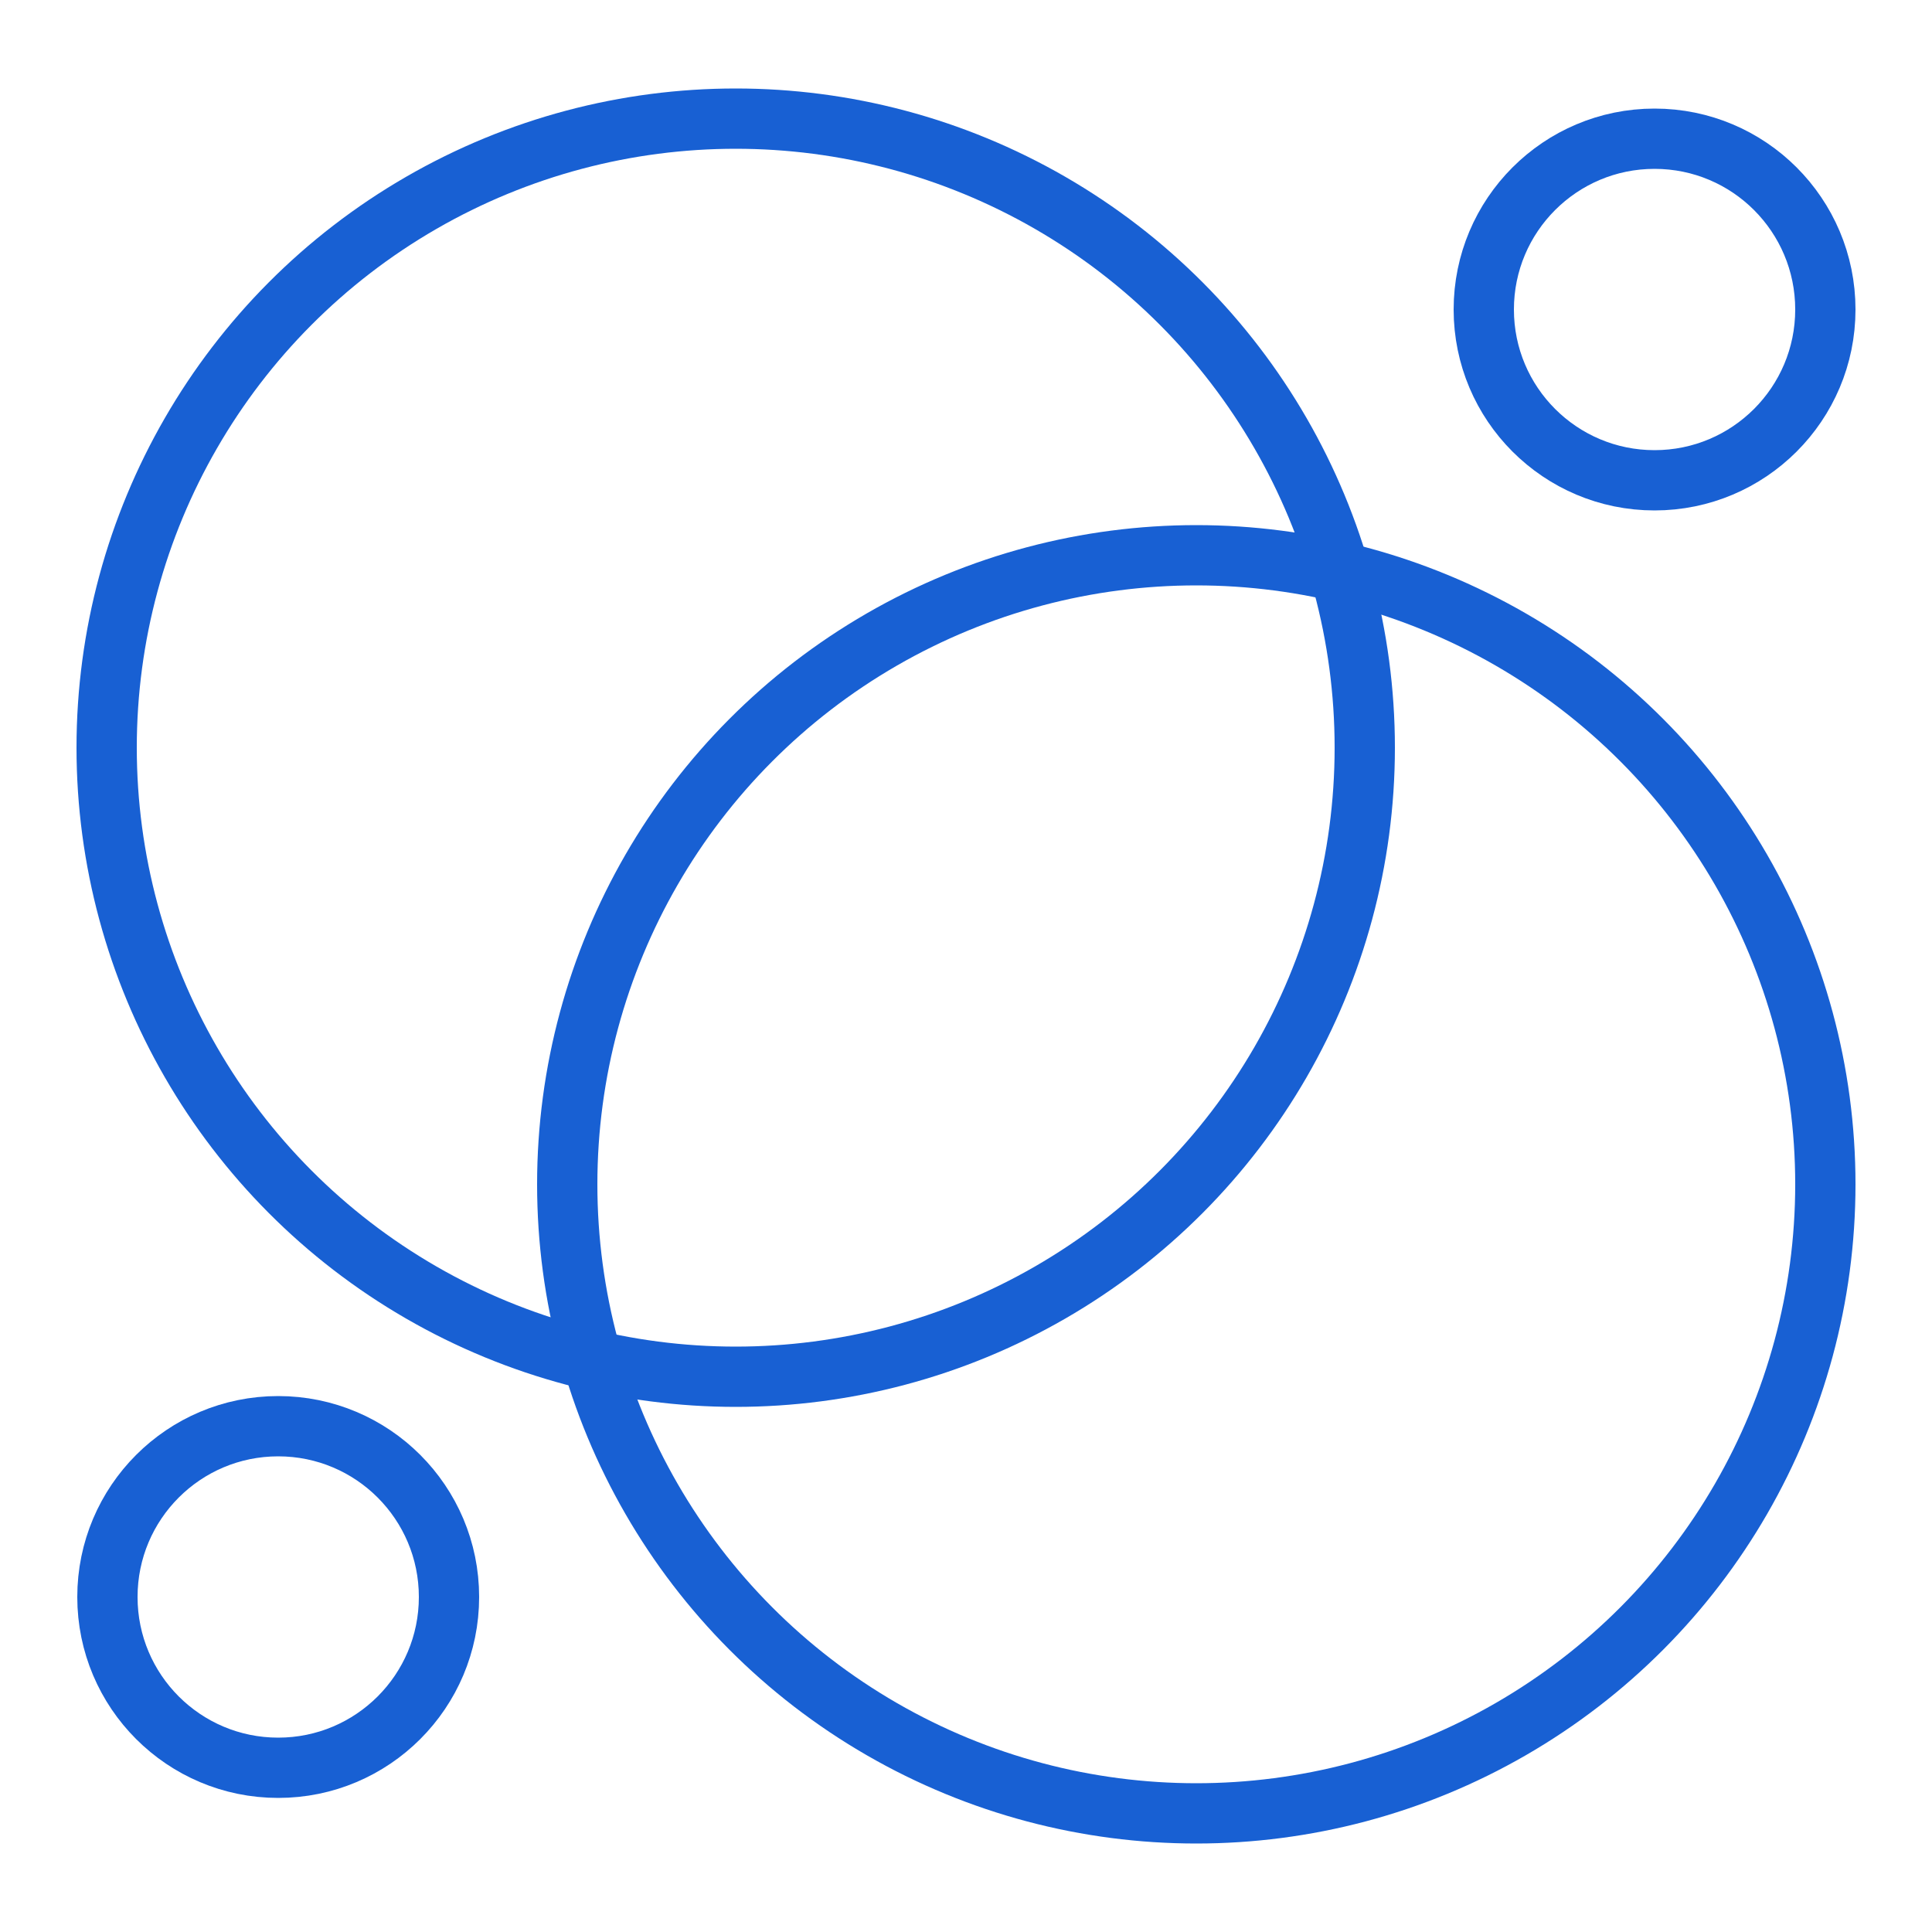 <svg id="Layer_1" data-name="Layer 1" xmlns="http://www.w3.org/2000/svg" viewBox="0 0 50 50"><defs><style>.cls-1{fill:none;stroke:#1860d3;stroke-miterlimit:10;stroke-width:1.56px;}</style></defs><circle class="cls-1" cx="19.04" cy="19.35" r="16.28"/><circle class="cls-1" cx="30.96" cy="30.65" r="16.28"/><circle class="cls-1" cx="7.2" cy="41.33" r="4.42"/><circle class="cls-1" cx="42.82" cy="8.01" r="4.42"/></svg>